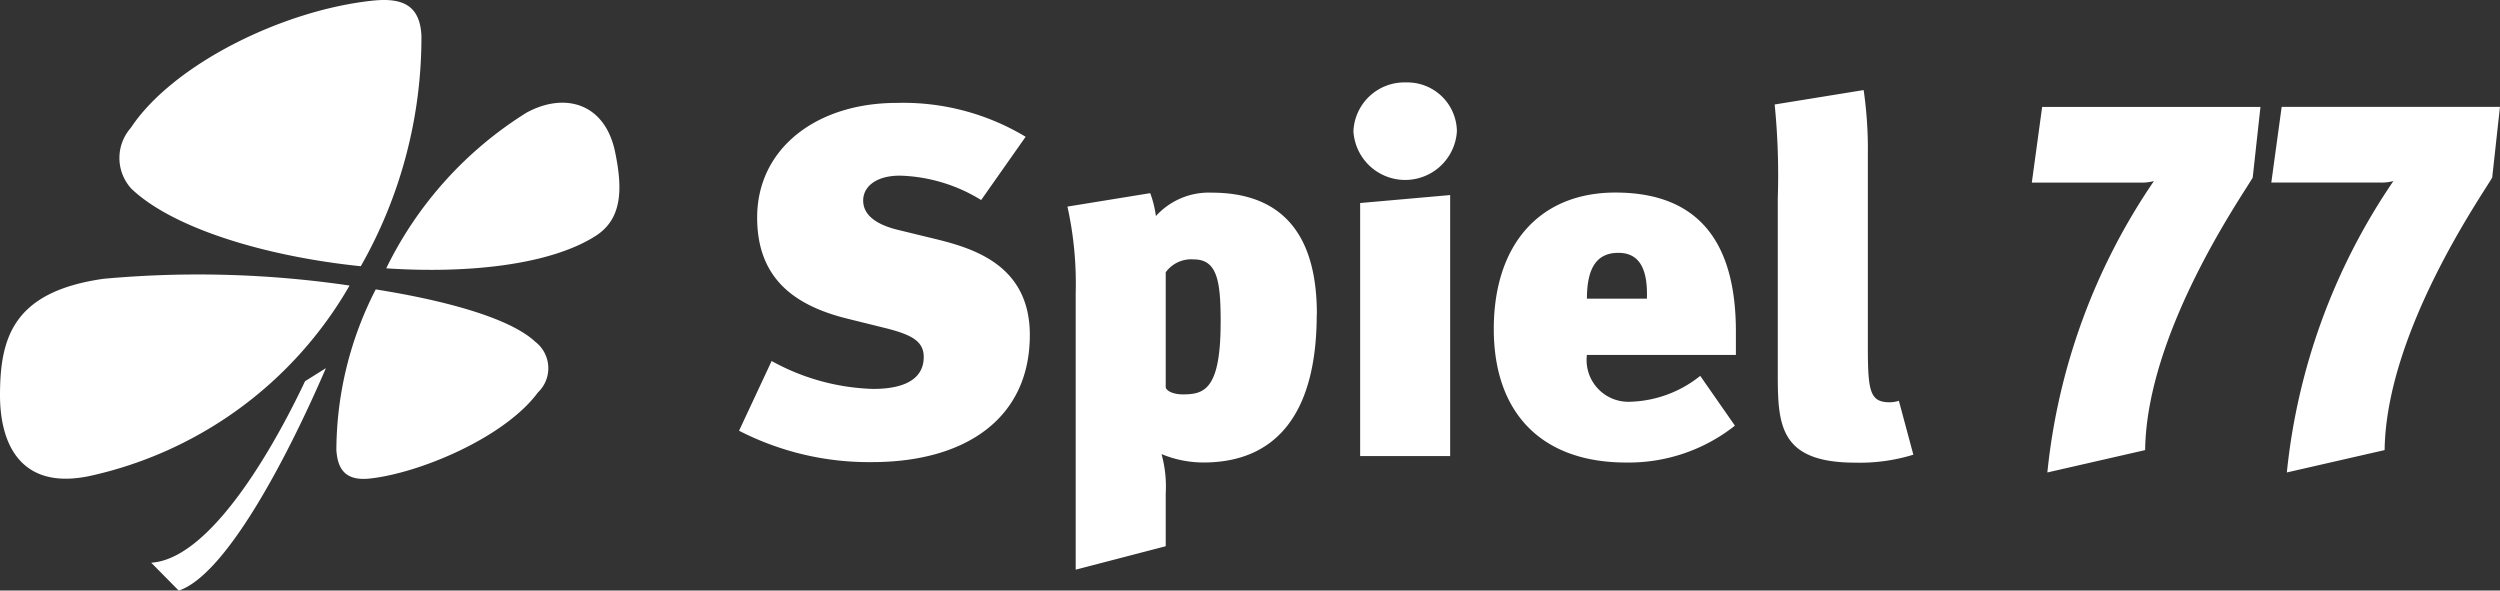 <svg data-name="00-logo-spiele-spiel-77-1-x-1" xmlns="http://www.w3.org/2000/svg" width="118.939" height="28.096"><rect width="100%" height="100%" fill="#333333" stroke="none"/><g data-name="Gruppe 923"><path data-name="Pfad 78" d="M18.375 12.766a18.041 18.041 0 016.665-7.4c1.773-.977 3.732-.512 4.225 1.87.376 1.812.321 3.2-.946 4-2.143 1.356-5.992 1.791-9.943 1.53m-1.21-.1c-4.51-.462-8.939-1.8-10.914-3.687a2.16 2.16 0 01-.036-2.886C8.21 3.072 13.445.479 17.739.03c1.372-.142 2.242.192 2.311 1.672a22.011 22.011 0 01-2.883 10.961m-.536.921A18.934 18.934 0 014.2 22.66c-3.205.642-4.209-1.517-4.2-3.896.011-2.691.62-4.887 4.924-5.5a49.52 49.52 0 0111.707.321" fill="#fff" fill-rule="evenodd"/></g><path data-name="Pfad 79" d="M17.873 13.768c3.435.546 6.417 1.389 7.594 2.493a1.587 1.587 0 01.127 2.407c-1.583 2.15-5.64 3.849-8.016 4.1-1.233.129-1.518-.554-1.575-1.351a16.834 16.834 0 011.872-7.647m-2.372 3.749c-1.919 4.454-4.8 9.848-7 10.579l-1.309-1.327c3.108-.2 6.35-6.576 7.319-8.635l.989-.62m33.493-1.575c0-3.317-2.659-4.123-4.5-4.573l-1.755-.427c-1.279-.307-1.674-.852-1.674-1.4 0-.663.616-1.185 1.748-1.185a7.764 7.764 0 013.865 1.161l2.116-3.01a11.294 11.294 0 00-6.128-1.611c-3.838 0-6.645 2.18-6.645 5.45 0 2.844 1.7 4.147 4.184 4.788l2.018.5c1.182.309 1.723.617 1.723 1.352 0 .9-.689 1.517-2.411 1.517a10.57 10.57 0 01-4.825-1.328l-1.55 3.317a13.514 13.514 0 006.325 1.493c4.456 0 7.508-2.084 7.508-6.041m9.079-.617c0 3.222-.787 3.436-1.8 3.436-.418 0-.762-.142-.813-.331v-5.478a1.5 1.5 0 011.335-.613c1.132 0 1.279 1.067 1.279 2.986m4.577-.356c0-2.274-.541-5.805-5-5.805a3.393 3.393 0 00-2.658 1.113 5.071 5.071 0 00-.27-1.09l-3.939.64a16.933 16.933 0 01.393 4.1v13.173l4.283-1.115v-2.512a5.8 5.8 0 00-.2-1.872 5.208 5.208 0 001.993.4c3.422 0 5.391-2.274 5.391-7.039m6.669-8.72A2.356 2.356 0 0066.9 3.922a2.428 2.428 0 00-2.51 2.322 2.466 2.466 0 004.923 0m-.321 15.451V9.28l-4.282.379v12.039h4.282m9.352-7.49h-2.845c0-1.634.591-2.179 1.5-2.179 1.034 0 1.4.828 1.353 2.18m4.234 2.678v-1.02c.025-4.195-1.649-6.706-5.735-6.706-3.593 0-5.783 2.464-5.783 6.494 0 3.957 2.238 6.35 6.3 6.35a8.153 8.153 0 005.172-1.754l-1.65-2.369a5.569 5.569 0 01-3.35 1.232 1.987 1.987 0 01-2.043-2.227h7.089m8.441 4.739l-.687-2.558a1.441 1.441 0 01-.442.07c-.96 0-1.034-.567-1.034-2.724V7.341a19.582 19.582 0 00-.2-3.056l-4.233.686a33.911 33.911 0 01.148 4.457v8.342c0 2.44.074 4.241 3.692 4.241a8.591 8.591 0 002.757-.379M107.54 5.086H97.157l-.492 3.6h5.169a2.2 2.2 0 00.64-.071 29.927 29.927 0 00-5.07 13.863l4.652-1.064c.074-5.618 4.627-12.11 5.118-12.964l.369-3.365m11.4 0h-10.391l-.493 3.6h5.169a2.2 2.2 0 00.64-.071 29.942 29.942 0 00-5.07 13.863l4.652-1.064c.074-5.618 4.627-12.11 5.118-12.964l.369-3.365" fill="#fff" fill-rule="evenodd"/></svg>